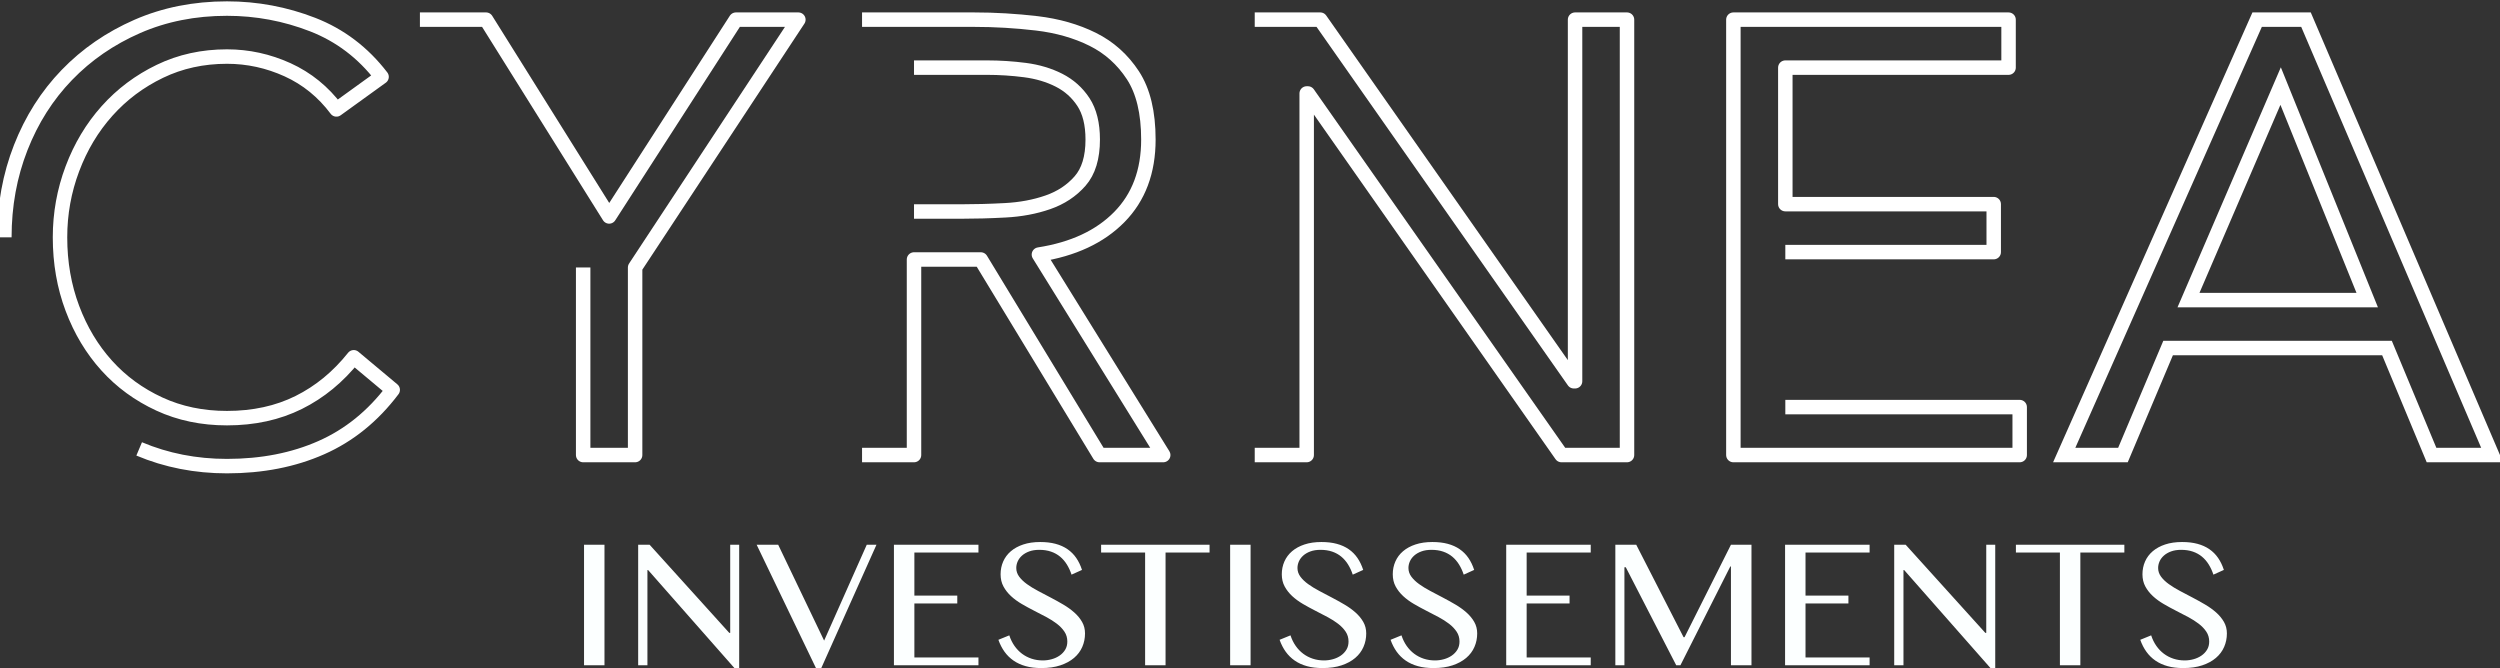<?xml version="1.0" encoding="UTF-8"?>
<svg width="595px" height="159px" viewBox="0 0 595 159" version="1.1" xmlns="http://www.w3.org/2000/svg" xmlns:xlink="http://www.w3.org/1999/xlink">
    <rect x="0" y="0" width="595" height="159" fill="#333333" stroke="none"/>
    <!-- Generator: Sketch 61.2 (89653) - https://sketch.com -->
    <title>Group</title>
    <desc>Created with Sketch.</desc>
    <g id="Page-1" stroke="none" stroke-width="1" fill="none" fill-rule="evenodd">
        <g id="Crna-invest_encart" transform="translate(0, -219)">
            <g id="Group" transform="translate(1, 221)">
                <g id="Group-13" stroke="#FFFFFF" stroke-width="3.441">
                    <path d="M0.037,54.49 C0.037,46.881 1.337,39.757 3.937,33.122 C6.536,26.488 10.192,20.729 14.902,15.852 C19.611,10.973 25.205,7.119 31.681,4.287 C38.156,1.46 45.269,0.042 53.021,0.042 C60.085,0.042 66.879,1.315 73.404,3.849 C79.929,6.389 85.4,10.534 89.815,16.289 L79.071,24.044 C75.93,19.852 72.055,16.707 67.445,14.606 C62.831,12.512 58.025,11.461 53.021,11.461 C47.231,11.461 41.909,12.629 37.054,14.974 C32.197,17.313 28.001,20.463 24.469,24.412 C20.936,28.364 18.189,32.952 16.227,38.173 C14.262,43.392 13.283,48.83 13.283,54.49 C13.283,60.54 14.262,66.176 16.227,71.393 C18.189,76.614 20.911,81.154 24.397,85.006 C27.877,88.862 32.048,91.909 36.906,94.152 C41.763,96.399 47.134,97.52 53.021,97.52 C59.397,97.52 65.09,96.277 70.094,93.789 C75.098,91.3 79.462,87.714 83.192,83.031 L92.465,90.788 C87.756,97.032 82.089,101.619 75.465,104.543 C68.844,107.474 61.359,108.937 53.021,108.937 C45.563,108.937 38.598,107.57 32.122,104.839" id="Stroke-1" stroke-linejoin="round"></path>
                    <polyline id="Stroke-3" stroke-linejoin="round" points="98.939 2.677 114.687 2.677 143.976 49.515 174.149 2.677 189.012 2.677 150.158 61.662 150.158 106.301 137.793 106.301 137.793 61.662"></polyline>
                    <path d="M216.534,48.343 L227.573,48.343 C231.005,48.343 234.562,48.248 238.242,48.05 C241.921,47.858 245.306,47.223 248.399,46.147 C251.489,45.074 254.037,43.393 256.051,41.096 C258.061,38.805 259.068,35.513 259.068,31.22 C259.068,27.511 258.329,24.537 256.86,22.292 C255.387,20.048 253.448,18.317 251.048,17.094 C248.64,15.873 245.944,15.07 242.952,14.679 C239.958,14.293 236.939,14.094 233.9,14.094 L216.534,14.094 M204.168,2.677 L230.811,2.677 C235.813,2.677 240.791,2.973 245.749,3.556 C250.703,4.143 255.141,5.412 259.068,7.36 C262.993,9.314 266.18,12.168 268.637,15.925 C271.085,19.681 272.316,24.779 272.316,31.22 C272.316,38.829 270.006,44.976 265.395,49.659 C260.783,54.345 254.407,57.319 246.262,58.586 L275.846,106.302 L260.686,106.302 L232.428,59.758 L216.534,59.758 L216.534,106.302 L204.168,106.302" id="Stroke-5" stroke-linejoin="round"></path>
                    <polyline id="Stroke-7" stroke-linejoin="round" points="297.625 2.677 313.23 2.677 373.571 88.739 373.865 88.739 373.865 2.677 386.227 2.677 386.227 106.301 370.627 106.301 310.282 20.244 309.992 20.244 309.992 106.301 297.625 106.301"></polyline>
                    <polyline id="Stroke-9" stroke-linejoin="round" points="423.907 94.886 479.686 94.886 479.686 106.302 411.544 106.302 411.544 2.678 477.039 2.678 477.039 14.096 423.907 14.096 423.907 46.585 473.505 46.585 473.505 58.003 423.907 58.003"></polyline>
                    <path d="M519.862,69.419 L562.395,69.419 L541.792,18.485 L519.862,69.419 Z M536.199,2.678 L547.827,2.678 L592.126,106.302 L577.704,106.302 L567.105,80.837 L515.006,80.837 L504.26,106.302 L490.28,106.302 L536.199,2.678 Z" id="Stroke-11"></path>
                </g>
                <path d="M142.865,156.329 L142.865,127.649 L138,127.649 L138,156.329 L142.865,156.329 Z M174.927,157 L174.927,127.649 L172.789,127.649 L172.789,148.629 L172.571,148.629 L153.611,127.649 L150.883,127.649 L150.883,156.329 L153.087,156.329 L153.087,133.683 L153.262,133.683 L173.793,157 L174.927,157 Z M194.465,157 L207.6,127.649 L205.287,127.649 L195.141,150.468 L184.21,127.649 L179.083,127.649 L193.199,157 L194.465,157 Z M231.872,156.329 L231.872,154.469 L216.621,154.469 L216.621,141.621 L226.832,141.621 L226.832,139.761 L216.621,139.761 L216.621,129.509 L231.872,129.509 L231.872,127.649 L211.756,127.649 L211.756,156.329 L231.872,156.329 Z M246.85,157 C248.566,157 250.072,156.784 251.366,156.351 C252.661,155.919 253.744,155.331 254.617,154.588 C255.49,153.846 256.144,152.973 256.581,151.971 C257.017,150.969 257.235,149.898 257.235,148.759 C257.235,147.75 257.003,146.838 256.537,146.023 C256.072,145.208 255.454,144.459 254.683,143.774 C253.912,143.089 253.035,142.458 252.054,141.881 C251.072,141.304 250.072,140.749 249.054,140.216 C248.035,139.682 247.035,139.156 246.053,138.637 C245.072,138.118 244.195,137.58 243.424,137.025 C242.653,136.47 242.035,135.879 241.57,135.252 C241.104,134.624 240.872,133.936 240.872,133.186 C240.872,132.652 240.984,132.13 241.21,131.618 C241.435,131.106 241.777,130.645 242.235,130.234 C242.693,129.823 243.264,129.491 243.948,129.239 C244.632,128.986 245.432,128.86 246.348,128.86 C247.381,128.86 248.308,129.001 249.13,129.282 C249.952,129.563 250.675,129.963 251.301,130.482 C251.926,131.001 252.464,131.625 252.915,132.353 C253.366,133.081 253.737,133.885 254.028,134.765 L254.028,134.765 L256.515,133.64 C256.166,132.559 255.708,131.607 255.141,130.785 C254.574,129.963 253.883,129.271 253.068,128.709 C252.254,128.146 251.308,127.721 250.232,127.433 C249.155,127.144 247.933,127 246.566,127 C245.053,127 243.712,127.195 242.541,127.584 C241.37,127.973 240.384,128.51 239.584,129.195 C238.784,129.88 238.177,130.691 237.763,131.629 C237.348,132.566 237.141,133.583 237.141,134.678 C237.141,135.774 237.37,136.744 237.828,137.588 C238.286,138.431 238.886,139.195 239.628,139.88 C240.37,140.565 241.217,141.185 242.17,141.74 C243.123,142.296 244.093,142.826 245.083,143.33 C246.072,143.835 247.043,144.34 247.995,144.844 C248.948,145.349 249.795,145.886 250.537,146.456 C251.279,147.025 251.879,147.652 252.337,148.337 C252.795,149.022 253.024,149.805 253.024,150.684 C253.024,151.42 252.857,152.065 252.523,152.62 C252.188,153.175 251.744,153.644 251.192,154.026 C250.639,154.408 250.014,154.696 249.315,154.891 C248.617,155.086 247.912,155.183 247.199,155.183 C246.253,155.183 245.363,155.046 244.526,154.772 C243.69,154.498 242.93,154.105 242.246,153.593 C241.563,153.081 240.963,152.458 240.446,151.722 C239.93,150.987 239.519,150.151 239.213,149.213 L239.213,149.213 L236.617,150.273 C236.995,151.34 237.483,152.288 238.079,153.118 C238.675,153.947 239.392,154.65 240.228,155.226 C241.064,155.803 242.028,156.243 243.119,156.546 C244.21,156.849 245.453,157 246.85,157 Z M276.402,156.329 L276.402,129.509 L286.875,129.509 L286.875,127.649 L261.064,127.649 L261.064,129.509 L271.537,129.509 L271.537,156.329 L276.402,156.329 Z M296.638,156.329 L296.638,127.649 L291.773,127.649 L291.773,156.329 L296.638,156.329 Z M313.776,157 C315.493,157 316.998,156.784 318.293,156.351 C319.587,155.919 320.671,155.331 321.544,154.588 C322.416,153.846 323.071,152.973 323.507,151.971 C323.944,150.969 324.162,149.898 324.162,148.759 C324.162,147.75 323.929,146.838 323.464,146.023 C322.998,145.208 322.38,144.459 321.609,143.774 C320.838,143.089 319.962,142.458 318.98,141.881 C317.998,141.304 316.998,140.749 315.98,140.216 C314.962,139.682 313.962,139.156 312.98,138.637 C311.998,138.118 311.122,137.58 310.351,137.025 C309.58,136.47 308.962,135.879 308.496,135.252 C308.031,134.624 307.798,133.936 307.798,133.186 C307.798,132.652 307.911,132.13 308.136,131.618 C308.362,131.106 308.704,130.645 309.162,130.234 C309.62,129.823 310.191,129.491 310.874,129.239 C311.558,128.986 312.358,128.86 313.274,128.86 C314.307,128.86 315.234,129.001 316.056,129.282 C316.878,129.563 317.602,129.963 318.227,130.482 C318.853,131.001 319.391,131.625 319.842,132.353 C320.293,133.081 320.664,133.885 320.954,134.765 L320.954,134.765 L323.442,133.64 C323.093,132.559 322.634,131.607 322.067,130.785 C321.5,129.963 320.809,129.271 319.994,128.709 C319.18,128.146 318.234,127.721 317.158,127.433 C316.082,127.144 314.86,127 313.493,127 C311.98,127 310.638,127.195 309.467,127.584 C308.296,127.973 307.311,128.51 306.511,129.195 C305.711,129.88 305.104,130.691 304.689,131.629 C304.274,132.566 304.067,133.583 304.067,134.678 C304.067,135.774 304.296,136.744 304.754,137.588 C305.213,138.431 305.813,139.195 306.554,139.88 C307.296,140.565 308.144,141.185 309.096,141.74 C310.049,142.296 311.02,142.826 312.009,143.33 C312.998,143.835 313.969,144.34 314.922,144.844 C315.874,145.349 316.722,145.886 317.464,146.456 C318.205,147.025 318.805,147.652 319.264,148.337 C319.722,149.022 319.951,149.805 319.951,150.684 C319.951,151.42 319.784,152.065 319.449,152.62 C319.114,153.175 318.671,153.644 318.118,154.026 C317.565,154.408 316.94,154.696 316.242,154.891 C315.544,155.086 314.838,155.183 314.125,155.183 C313.18,155.183 312.289,155.046 311.453,154.772 C310.616,154.498 309.856,154.105 309.173,153.593 C308.489,153.081 307.889,152.458 307.373,151.722 C306.856,150.987 306.445,150.151 306.14,149.213 L306.14,149.213 L303.543,150.273 C303.922,151.34 304.409,152.288 305.005,153.118 C305.602,153.947 306.318,154.65 307.154,155.226 C307.991,155.803 308.954,156.243 310.045,156.546 C311.136,156.849 312.38,157 313.776,157 Z M340.187,157 C341.903,157 343.409,156.784 344.703,156.351 C345.998,155.919 347.081,155.331 347.954,154.588 C348.827,153.846 349.482,152.973 349.918,151.971 C350.354,150.969 350.572,149.898 350.572,148.759 C350.572,147.75 350.34,146.838 349.874,146.023 C349.409,145.208 348.791,144.459 348.02,143.774 C347.249,143.089 346.372,142.458 345.391,141.881 C344.409,141.304 343.409,140.749 342.391,140.216 C341.372,139.682 340.372,139.156 339.391,138.637 C338.409,138.118 337.532,137.58 336.761,137.025 C335.991,136.47 335.372,135.879 334.907,135.252 C334.441,134.624 334.209,133.936 334.209,133.186 C334.209,132.652 334.321,132.13 334.547,131.618 C334.772,131.106 335.114,130.645 335.572,130.234 C336.031,129.823 336.601,129.491 337.285,129.239 C337.969,128.986 338.769,128.86 339.685,128.86 C340.718,128.86 341.645,129.001 342.467,129.282 C343.289,129.563 344.012,129.963 344.638,130.482 C345.263,131.001 345.801,131.625 346.252,132.353 C346.703,133.081 347.074,133.885 347.365,134.765 L347.365,134.765 L349.852,133.64 C349.503,132.559 349.045,131.607 348.478,130.785 C347.911,129.963 347.22,129.271 346.405,128.709 C345.591,128.146 344.645,127.721 343.569,127.433 C342.492,127.144 341.271,127 339.903,127 C338.391,127 337.049,127.195 335.878,127.584 C334.707,127.973 333.721,128.51 332.921,129.195 C332.121,129.88 331.514,130.691 331.1,131.629 C330.685,132.566 330.478,133.583 330.478,134.678 C330.478,135.774 330.707,136.744 331.165,137.588 C331.623,138.431 332.223,139.195 332.965,139.88 C333.707,140.565 334.554,141.185 335.507,141.74 C336.46,142.296 337.431,142.826 338.42,143.33 C339.409,143.835 340.38,144.34 341.332,144.844 C342.285,145.349 343.132,145.886 343.874,146.456 C344.616,147.025 345.216,147.652 345.674,148.337 C346.132,149.022 346.361,149.805 346.361,150.684 C346.361,151.42 346.194,152.065 345.86,152.62 C345.525,153.175 345.081,153.644 344.529,154.026 C343.976,154.408 343.351,154.696 342.652,154.891 C341.954,155.086 341.249,155.183 340.536,155.183 C339.591,155.183 338.7,155.046 337.863,154.772 C337.027,154.498 336.267,154.105 335.583,153.593 C334.9,153.081 334.3,152.458 333.783,151.722 C333.267,150.987 332.856,150.151 332.551,149.213 L332.551,149.213 L329.954,150.273 C330.332,151.34 330.82,152.288 331.416,153.118 C332.012,153.947 332.729,154.65 333.565,155.226 C334.401,155.803 335.365,156.243 336.456,156.546 C337.547,156.849 338.791,157 340.187,157 Z M377.594,156.329 L377.594,154.469 L362.343,154.469 L362.343,141.621 L372.554,141.621 L372.554,139.761 L362.343,139.761 L362.343,129.509 L377.594,129.509 L377.594,127.649 L357.478,127.649 L357.478,156.329 L377.594,156.329 Z M385.612,156.329 L385.612,133.013 L385.939,133.013 L397.939,156.329 L398.943,156.329 L410.812,132.818 L410.965,132.818 L410.965,156.329 L415.852,156.329 L415.852,127.649 L410.965,127.649 L399.925,149.646 L399.685,149.646 L388.426,127.649 L383.452,127.649 L383.452,156.329 L385.612,156.329 Z M443.964,156.329 L443.964,154.469 L428.713,154.469 L428.713,141.621 L438.924,141.621 L438.924,139.761 L428.713,139.761 L428.713,129.509 L443.964,129.509 L443.964,127.649 L423.848,127.649 L423.848,156.329 L443.964,156.329 Z M473.866,157 L473.866,127.649 L471.728,127.649 L471.728,148.629 L471.51,148.629 L452.55,127.649 L449.822,127.649 L449.822,156.329 L452.026,156.329 L452.026,133.683 L452.2,133.683 L472.731,157 L473.866,157 Z M494.124,156.329 L494.124,129.509 L504.597,129.509 L504.597,127.649 L478.786,127.649 L478.786,129.509 L489.258,129.509 L489.258,156.329 L494.124,156.329 Z M518.614,157 C520.331,157 521.836,156.784 523.131,156.351 C524.425,155.919 525.509,155.331 526.382,154.588 C527.255,153.846 527.909,152.973 528.345,151.971 C528.782,150.969 529,149.898 529,148.759 C529,147.75 528.767,146.838 528.302,146.023 C527.836,145.208 527.218,144.459 526.447,143.774 C525.676,143.089 524.8,142.458 523.818,141.881 C522.836,141.304 521.836,140.749 520.818,140.216 C519.8,139.682 518.8,139.156 517.818,138.637 C516.836,138.118 515.96,137.58 515.189,137.025 C514.418,136.47 513.8,135.879 513.334,135.252 C512.869,134.624 512.636,133.936 512.636,133.186 C512.636,132.652 512.749,132.13 512.974,131.618 C513.2,131.106 513.542,130.645 514,130.234 C514.458,129.823 515.029,129.491 515.713,129.239 C516.396,128.986 517.196,128.86 518.113,128.86 C519.145,128.86 520.073,129.001 520.895,129.282 C521.716,129.563 522.44,129.963 523.065,130.482 C523.691,131.001 524.229,131.625 524.68,132.353 C525.131,133.081 525.502,133.885 525.793,134.765 L525.793,134.765 L528.28,133.64 C527.931,132.559 527.473,131.607 526.905,130.785 C526.338,129.963 525.647,129.271 524.833,128.709 C524.018,128.146 523.073,127.721 521.996,127.433 C520.92,127.144 519.698,127 518.331,127 C516.818,127 515.476,127.195 514.305,127.584 C513.134,127.973 512.149,128.51 511.349,129.195 C510.549,129.88 509.942,130.691 509.527,131.629 C509.113,132.566 508.905,133.583 508.905,134.678 C508.905,135.774 509.134,136.744 509.593,137.588 C510.051,138.431 510.651,139.195 511.393,139.88 C512.134,140.565 512.982,141.185 513.934,141.74 C514.887,142.296 515.858,142.826 516.847,143.33 C517.836,143.835 518.807,144.34 519.76,144.844 C520.713,145.349 521.56,145.886 522.302,146.456 C523.044,147.025 523.644,147.652 524.102,148.337 C524.56,149.022 524.789,149.805 524.789,150.684 C524.789,151.42 524.622,152.065 524.287,152.62 C523.953,153.175 523.509,153.644 522.956,154.026 C522.404,154.408 521.778,154.696 521.08,154.891 C520.382,155.086 519.676,155.183 518.964,155.183 C518.018,155.183 517.127,155.046 516.291,154.772 C515.454,154.498 514.694,154.105 514.011,153.593 C513.327,153.081 512.727,152.458 512.211,151.722 C511.694,150.987 511.284,150.151 510.978,149.213 L510.978,149.213 L508.382,150.273 C508.76,151.34 509.247,152.288 509.844,153.118 C510.44,153.947 511.156,154.65 511.993,155.226 C512.829,155.803 513.793,156.243 514.884,156.546 C515.974,156.849 517.218,157 518.614,157 Z" id="INVESTISSEMENTS" fill="#FCFFFF" fill-rule="nonzero"></path>
            </g>
        </g>
    </g>
</svg>
